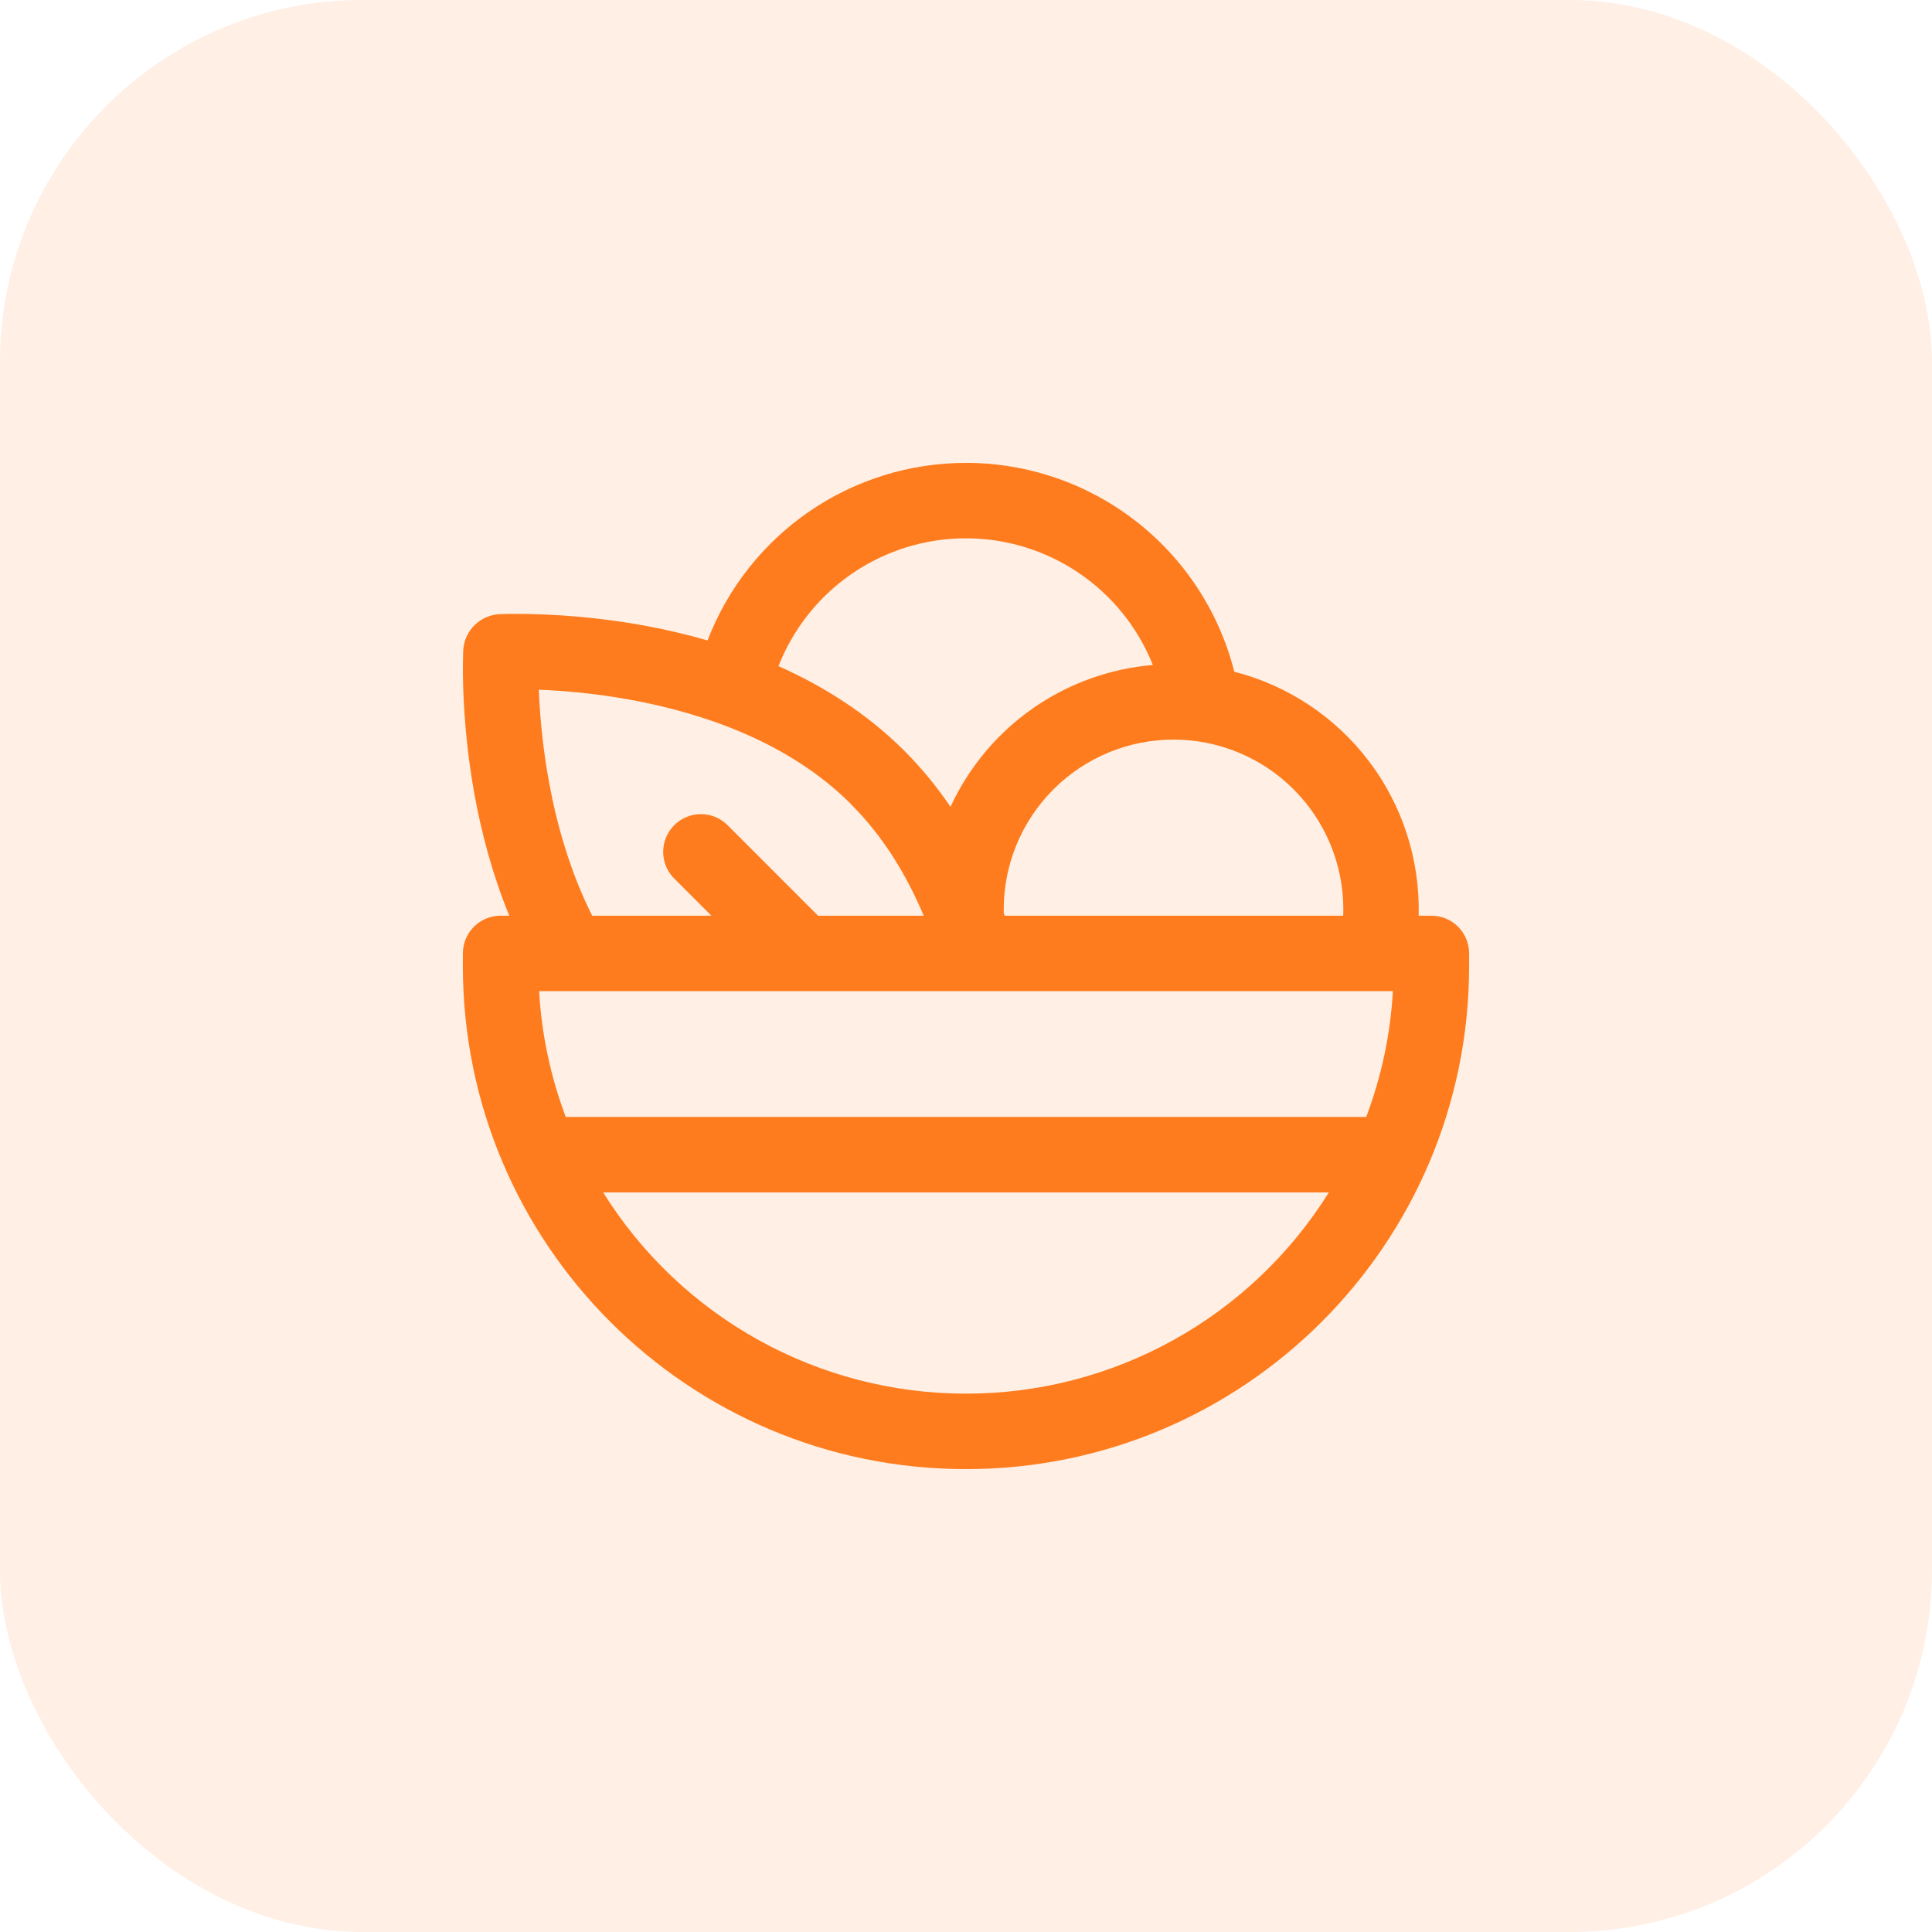 <svg width="80" height="80" viewBox="0 0 80 80" fill="none" xmlns="http://www.w3.org/2000/svg">
<rect width="80" height="80" rx="15" fill="#FE7C1E" fill-opacity="0.12"/>
<path d="M40 19.167C37.682 19.166 35.418 19.869 33.507 21.181C31.597 22.494 30.129 24.355 29.298 26.519C28.434 26.27 27.558 26.064 26.673 25.902C24.853 25.573 23.007 25.411 21.158 25.419L20.8 25.427L20.7 25.431C20.309 25.447 19.938 25.606 19.658 25.879C19.378 26.152 19.209 26.518 19.183 26.908L19.181 26.95L19.177 27.052C19.163 27.596 19.166 28.141 19.187 28.685C19.229 29.754 19.346 31.242 19.652 32.923C19.931 34.454 20.377 36.183 21.089 37.917H20.729C20.315 37.917 19.917 38.081 19.624 38.374C19.331 38.667 19.166 39.065 19.166 39.479V40C19.166 51.506 28.494 60.833 40 60.833C51.506 60.833 60.833 51.506 60.833 40V39.479C60.833 39.065 60.669 38.667 60.376 38.374C60.083 38.081 59.685 37.917 59.271 37.917H58.744C58.803 35.617 58.08 33.366 56.693 31.531C55.306 29.696 53.338 28.386 51.11 27.815C50.484 25.342 49.051 23.149 47.038 21.583C45.026 20.017 42.548 19.166 39.998 19.167H40ZM32.235 27.583C32.845 26.027 33.909 24.691 35.288 23.747C36.667 22.803 38.299 22.295 39.97 22.29C41.641 22.285 43.276 22.782 44.661 23.718C46.046 24.653 47.118 25.983 47.737 27.535C45.946 27.686 44.226 28.309 42.754 29.341C41.282 30.373 40.11 31.777 39.358 33.41C38.796 32.578 38.157 31.801 37.448 31.09C35.887 29.529 34.073 28.402 32.235 27.583ZM55.625 37.656C55.625 37.744 55.623 37.831 55.619 37.917H41.6L41.562 37.812V37.656C41.562 35.791 42.303 34.003 43.622 32.684C44.94 31.366 46.729 30.625 48.594 30.625C50.458 30.625 52.247 31.366 53.565 32.684C54.884 34.003 55.625 35.791 55.625 37.656ZM35.237 33.3C36.577 34.638 37.548 36.248 38.248 37.917H33.873L30.166 34.208C30.023 34.055 29.851 33.932 29.659 33.846C29.468 33.761 29.261 33.715 29.051 33.711C28.841 33.708 28.633 33.746 28.438 33.825C28.244 33.903 28.067 34.02 27.919 34.169C27.77 34.317 27.653 34.494 27.575 34.688C27.496 34.883 27.457 35.091 27.461 35.301C27.465 35.511 27.511 35.718 27.596 35.91C27.681 36.101 27.805 36.274 27.958 36.417L29.458 37.917H24.521C23.604 36.092 23.054 34.14 22.729 32.36C22.501 31.107 22.362 29.838 22.312 28.565V28.56H22.314C23.273 28.596 24.608 28.702 26.11 28.977C29.152 29.533 32.694 30.748 35.242 33.3H35.237ZM24.975 49.375H55.025C53.434 51.926 51.22 54.029 48.592 55.487C45.963 56.946 43.006 57.71 40 57.708C36.994 57.71 34.037 56.946 31.408 55.487C28.779 54.029 26.565 51.926 24.975 49.375ZM22.321 41.042H57.677C57.575 42.824 57.203 44.58 56.573 46.25H23.427C22.797 44.58 22.425 42.824 22.323 41.042H22.321ZM20.662 25.433H20.7H20.662Z" fill="#FE7C1E"/>
</svg>
